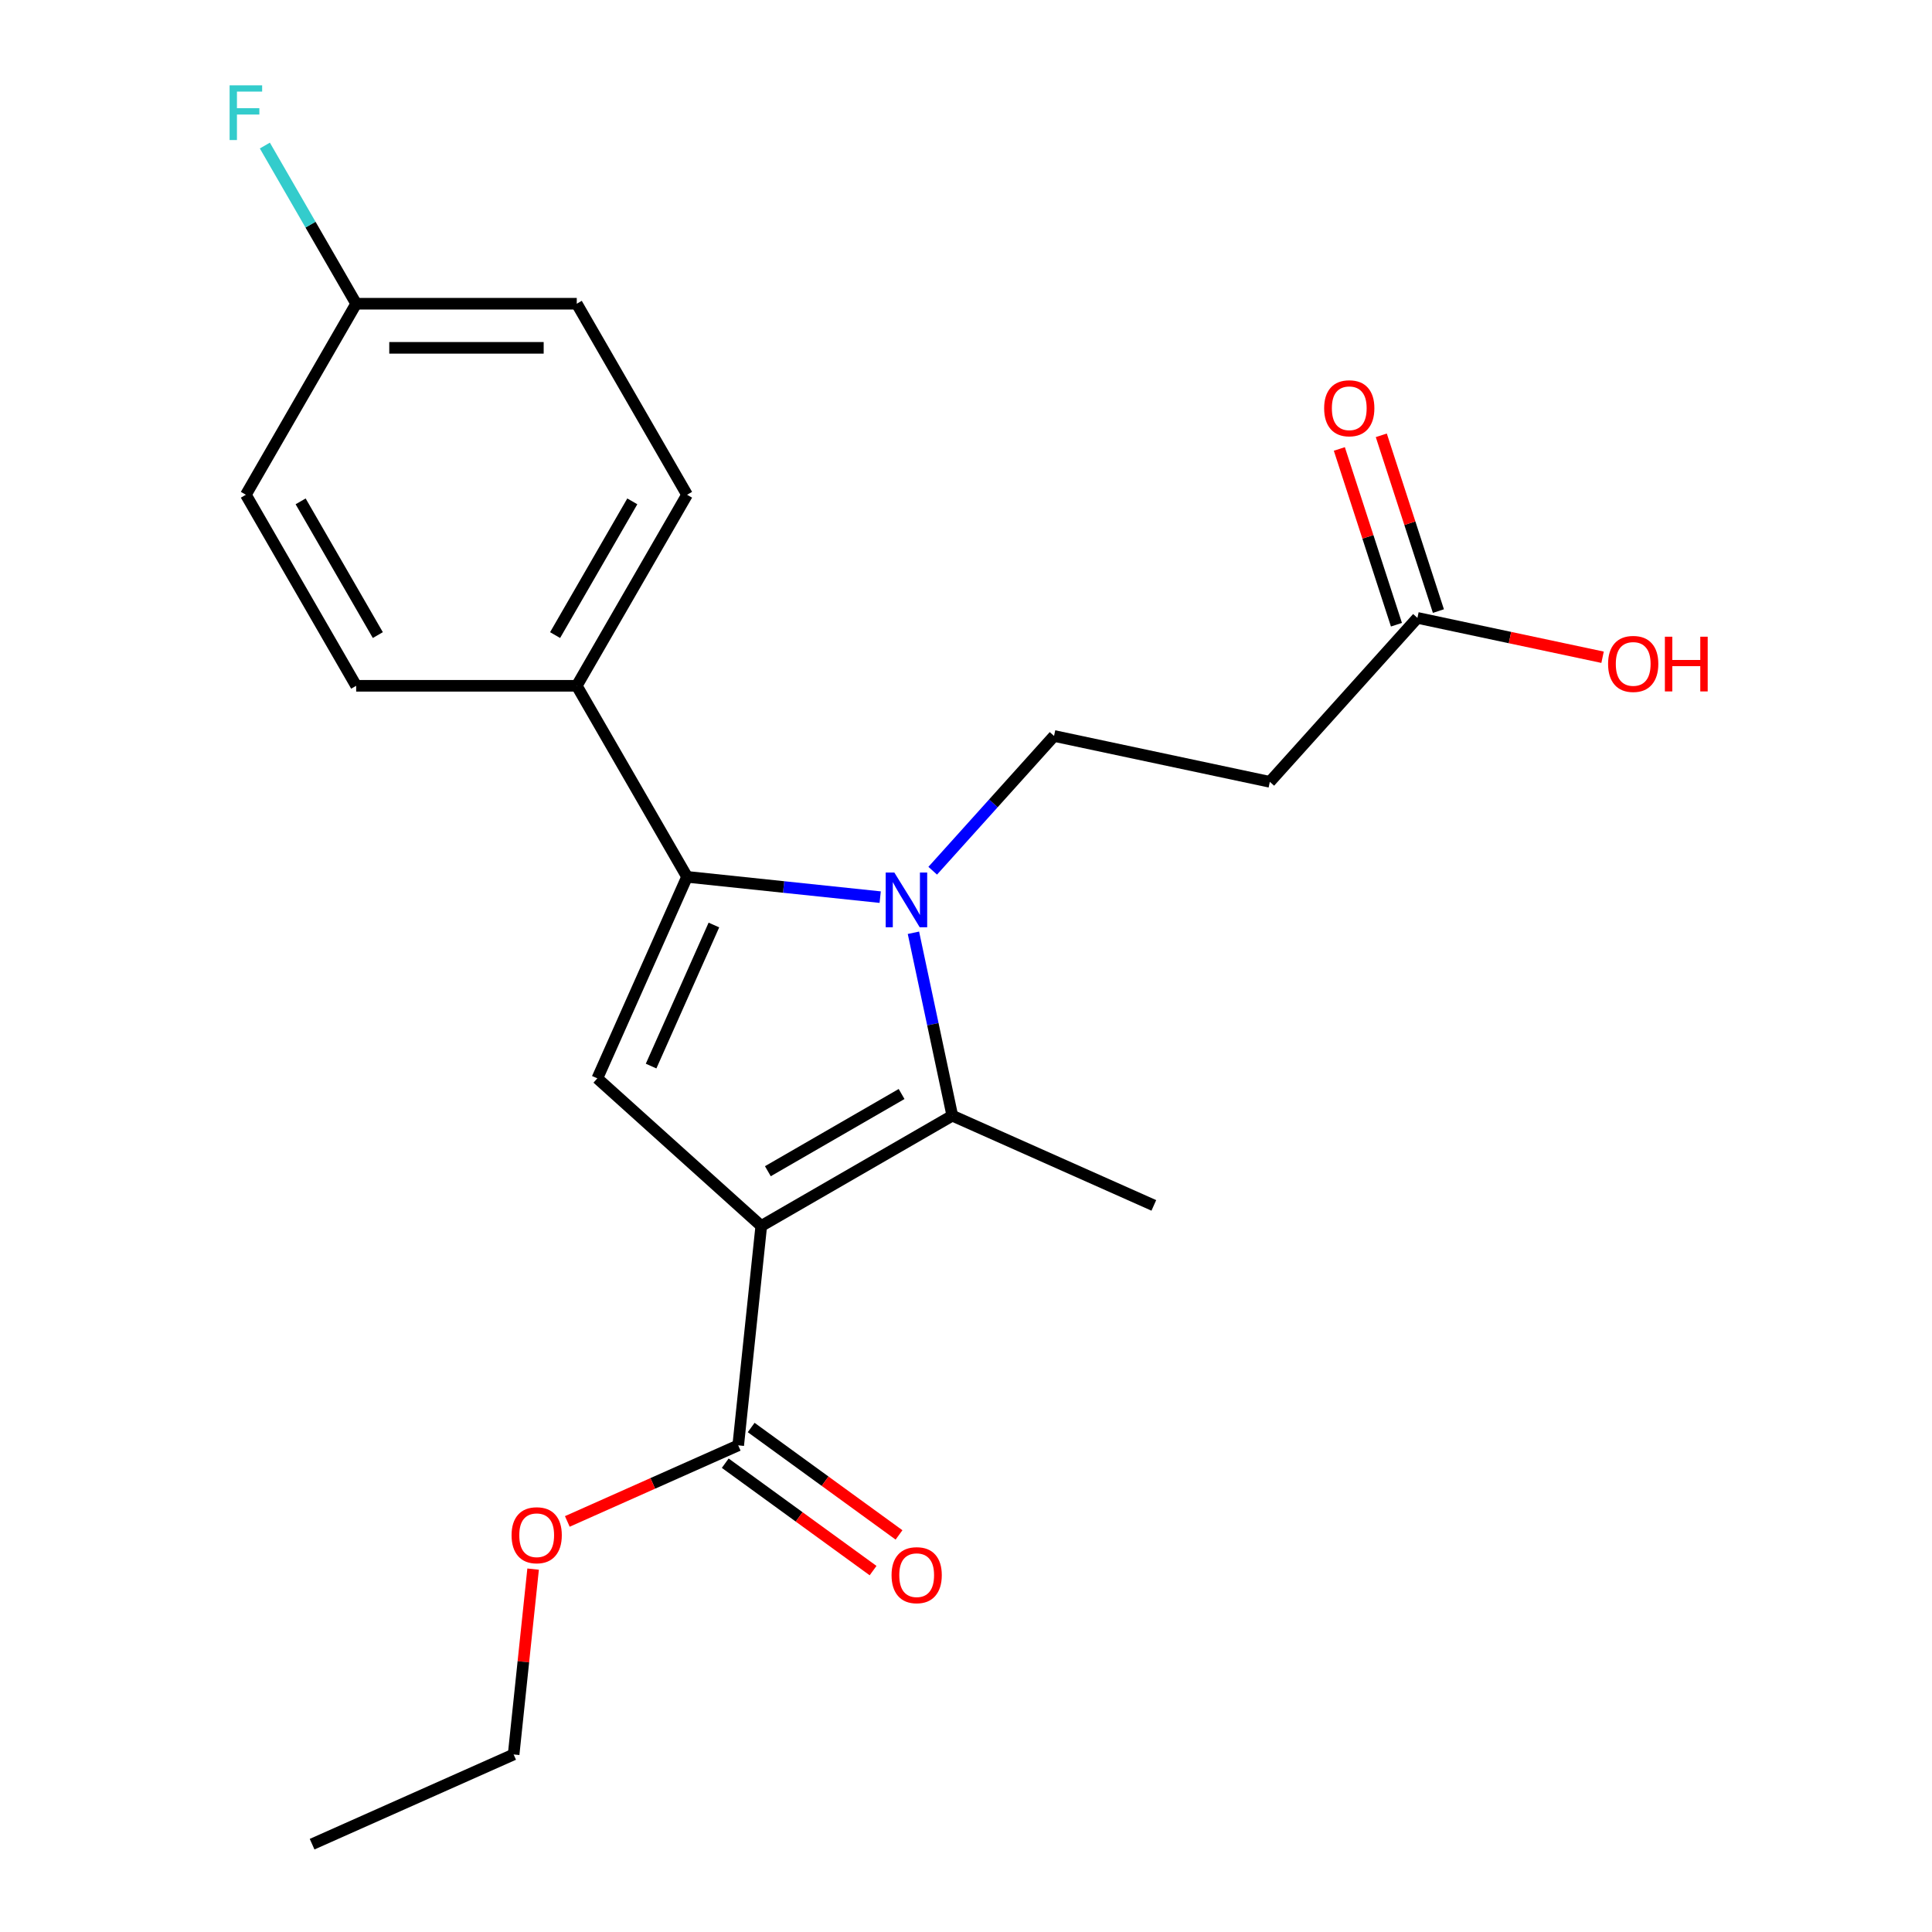 <?xml version='1.0' encoding='iso-8859-1'?>
<svg version='1.1' baseProfile='full'
              xmlns='http://www.w3.org/2000/svg'
                      xmlns:rdkit='http://www.rdkit.org/xml'
                      xmlns:xlink='http://www.w3.org/1999/xlink'
                  xml:space='preserve'
width='1000px' height='1000px' viewBox='0 0 1000 1000'>
<!-- END OF HEADER -->
<rect style='opacity:1.0;fill:#FFFFFF;stroke:none' width='1000' height='1000' x='0' y='0'> </rect>
<path class='bond-1' d='M 394.032,634.558 L 492.913,577.469' style='fill:none;fill-rule:evenodd;stroke:#000000;stroke-width:6px;stroke-linecap:butt;stroke-linejoin:miter;stroke-opacity:1' />
<path class='bond-1' d='M 397.446,606.219 L 466.663,566.256' style='fill:none;fill-rule:evenodd;stroke:#000000;stroke-width:6px;stroke-linecap:butt;stroke-linejoin:miter;stroke-opacity:1' />
<path class='bond-3' d='M 394.032,634.558 L 309.18,558.158' style='fill:none;fill-rule:evenodd;stroke:#000000;stroke-width:6px;stroke-linecap:butt;stroke-linejoin:miter;stroke-opacity:1' />
<path class='bond-4' d='M 394.032,634.558 L 382.097,748.111' style='fill:none;fill-rule:evenodd;stroke:#000000;stroke-width:6px;stroke-linecap:butt;stroke-linejoin:miter;stroke-opacity:1' />
<path class='bond-0' d='M 472.79,482.8 L 482.852,530.135' style='fill:none;fill-rule:evenodd;stroke:#0000FF;stroke-width:6px;stroke-linecap:butt;stroke-linejoin:miter;stroke-opacity:1' />
<path class='bond-0' d='M 482.852,530.135 L 492.913,577.469' style='fill:none;fill-rule:evenodd;stroke:#000000;stroke-width:6px;stroke-linecap:butt;stroke-linejoin:miter;stroke-opacity:1' />
<path class='bond-5' d='M 482.768,450.687 L 514.171,415.811' style='fill:none;fill-rule:evenodd;stroke:#0000FF;stroke-width:6px;stroke-linecap:butt;stroke-linejoin:miter;stroke-opacity:1' />
<path class='bond-5' d='M 514.171,415.811 L 545.574,380.934' style='fill:none;fill-rule:evenodd;stroke:#000000;stroke-width:6px;stroke-linecap:butt;stroke-linejoin:miter;stroke-opacity:1' />
<path class='bond-22' d='M 455.579,464.357 L 405.6,459.104' style='fill:none;fill-rule:evenodd;stroke:#0000FF;stroke-width:6px;stroke-linecap:butt;stroke-linejoin:miter;stroke-opacity:1' />
<path class='bond-22' d='M 405.6,459.104 L 355.621,453.851' style='fill:none;fill-rule:evenodd;stroke:#000000;stroke-width:6px;stroke-linecap:butt;stroke-linejoin:miter;stroke-opacity:1' />
<path class='bond-14' d='M 492.913,577.469 L 597.22,623.91' style='fill:none;fill-rule:evenodd;stroke:#000000;stroke-width:6px;stroke-linecap:butt;stroke-linejoin:miter;stroke-opacity:1' />
<path class='bond-2' d='M 355.621,453.851 L 309.18,558.158' style='fill:none;fill-rule:evenodd;stroke:#000000;stroke-width:6px;stroke-linecap:butt;stroke-linejoin:miter;stroke-opacity:1' />
<path class='bond-2' d='M 369.516,478.785 L 337.008,551.8' style='fill:none;fill-rule:evenodd;stroke:#000000;stroke-width:6px;stroke-linecap:butt;stroke-linejoin:miter;stroke-opacity:1' />
<path class='bond-7' d='M 355.621,453.851 L 298.532,354.969' style='fill:none;fill-rule:evenodd;stroke:#000000;stroke-width:6px;stroke-linecap:butt;stroke-linejoin:miter;stroke-opacity:1' />
<path class='bond-9' d='M 375.385,757.349 L 413.644,785.145' style='fill:none;fill-rule:evenodd;stroke:#000000;stroke-width:6px;stroke-linecap:butt;stroke-linejoin:miter;stroke-opacity:1' />
<path class='bond-9' d='M 413.644,785.145 L 451.903,812.942' style='fill:none;fill-rule:evenodd;stroke:#FF0000;stroke-width:6px;stroke-linecap:butt;stroke-linejoin:miter;stroke-opacity:1' />
<path class='bond-9' d='M 388.808,738.874 L 427.067,766.671' style='fill:none;fill-rule:evenodd;stroke:#000000;stroke-width:6px;stroke-linecap:butt;stroke-linejoin:miter;stroke-opacity:1' />
<path class='bond-9' d='M 427.067,766.671 L 465.326,794.468' style='fill:none;fill-rule:evenodd;stroke:#FF0000;stroke-width:6px;stroke-linecap:butt;stroke-linejoin:miter;stroke-opacity:1' />
<path class='bond-13' d='M 382.097,748.111 L 337.87,767.802' style='fill:none;fill-rule:evenodd;stroke:#000000;stroke-width:6px;stroke-linecap:butt;stroke-linejoin:miter;stroke-opacity:1' />
<path class='bond-13' d='M 337.87,767.802 L 293.644,787.493' style='fill:none;fill-rule:evenodd;stroke:#FF0000;stroke-width:6px;stroke-linecap:butt;stroke-linejoin:miter;stroke-opacity:1' />
<path class='bond-6' d='M 545.574,380.934 L 657.258,404.673' style='fill:none;fill-rule:evenodd;stroke:#000000;stroke-width:6px;stroke-linecap:butt;stroke-linejoin:miter;stroke-opacity:1' />
<path class='bond-8' d='M 657.258,404.673 L 733.658,319.822' style='fill:none;fill-rule:evenodd;stroke:#000000;stroke-width:6px;stroke-linecap:butt;stroke-linejoin:miter;stroke-opacity:1' />
<path class='bond-11' d='M 298.532,354.969 L 355.621,256.088' style='fill:none;fill-rule:evenodd;stroke:#000000;stroke-width:6px;stroke-linecap:butt;stroke-linejoin:miter;stroke-opacity:1' />
<path class='bond-11' d='M 287.319,328.719 L 327.281,259.502' style='fill:none;fill-rule:evenodd;stroke:#000000;stroke-width:6px;stroke-linecap:butt;stroke-linejoin:miter;stroke-opacity:1' />
<path class='bond-12' d='M 298.532,354.969 L 184.353,354.969' style='fill:none;fill-rule:evenodd;stroke:#000000;stroke-width:6px;stroke-linecap:butt;stroke-linejoin:miter;stroke-opacity:1' />
<path class='bond-10' d='M 744.517,316.294 L 729.737,270.806' style='fill:none;fill-rule:evenodd;stroke:#000000;stroke-width:6px;stroke-linecap:butt;stroke-linejoin:miter;stroke-opacity:1' />
<path class='bond-10' d='M 729.737,270.806 L 714.957,225.318' style='fill:none;fill-rule:evenodd;stroke:#FF0000;stroke-width:6px;stroke-linecap:butt;stroke-linejoin:miter;stroke-opacity:1' />
<path class='bond-10' d='M 722.799,323.351 L 708.019,277.863' style='fill:none;fill-rule:evenodd;stroke:#000000;stroke-width:6px;stroke-linecap:butt;stroke-linejoin:miter;stroke-opacity:1' />
<path class='bond-10' d='M 708.019,277.863 L 693.239,232.375' style='fill:none;fill-rule:evenodd;stroke:#FF0000;stroke-width:6px;stroke-linecap:butt;stroke-linejoin:miter;stroke-opacity:1' />
<path class='bond-16' d='M 733.658,319.822 L 781.573,330.007' style='fill:none;fill-rule:evenodd;stroke:#000000;stroke-width:6px;stroke-linecap:butt;stroke-linejoin:miter;stroke-opacity:1' />
<path class='bond-16' d='M 781.573,330.007 L 829.487,340.191' style='fill:none;fill-rule:evenodd;stroke:#FF0000;stroke-width:6px;stroke-linecap:butt;stroke-linejoin:miter;stroke-opacity:1' />
<path class='bond-17' d='M 355.621,256.088 L 298.532,157.206' style='fill:none;fill-rule:evenodd;stroke:#000000;stroke-width:6px;stroke-linecap:butt;stroke-linejoin:miter;stroke-opacity:1' />
<path class='bond-18' d='M 184.353,354.969 L 127.264,256.088' style='fill:none;fill-rule:evenodd;stroke:#000000;stroke-width:6px;stroke-linecap:butt;stroke-linejoin:miter;stroke-opacity:1' />
<path class='bond-18' d='M 195.566,328.719 L 155.604,259.502' style='fill:none;fill-rule:evenodd;stroke:#000000;stroke-width:6px;stroke-linecap:butt;stroke-linejoin:miter;stroke-opacity:1' />
<path class='bond-20' d='M 275.938,812.166 L 270.896,860.136' style='fill:none;fill-rule:evenodd;stroke:#FF0000;stroke-width:6px;stroke-linecap:butt;stroke-linejoin:miter;stroke-opacity:1' />
<path class='bond-20' d='M 270.896,860.136 L 265.854,908.105' style='fill:none;fill-rule:evenodd;stroke:#000000;stroke-width:6px;stroke-linecap:butt;stroke-linejoin:miter;stroke-opacity:1' />
<path class='bond-15' d='M 184.353,157.206 L 127.264,256.088' style='fill:none;fill-rule:evenodd;stroke:#000000;stroke-width:6px;stroke-linecap:butt;stroke-linejoin:miter;stroke-opacity:1' />
<path class='bond-19' d='M 184.353,157.206 L 160.72,116.273' style='fill:none;fill-rule:evenodd;stroke:#000000;stroke-width:6px;stroke-linecap:butt;stroke-linejoin:miter;stroke-opacity:1' />
<path class='bond-19' d='M 160.72,116.273 L 137.087,75.339' style='fill:none;fill-rule:evenodd;stroke:#33CCCC;stroke-width:6px;stroke-linecap:butt;stroke-linejoin:miter;stroke-opacity:1' />
<path class='bond-23' d='M 184.353,157.206 L 298.532,157.206' style='fill:none;fill-rule:evenodd;stroke:#000000;stroke-width:6px;stroke-linecap:butt;stroke-linejoin:miter;stroke-opacity:1' />
<path class='bond-23' d='M 201.48,180.042 L 281.405,180.042' style='fill:none;fill-rule:evenodd;stroke:#000000;stroke-width:6px;stroke-linecap:butt;stroke-linejoin:miter;stroke-opacity:1' />
<path class='bond-21' d='M 265.854,908.105 L 161.547,954.545' style='fill:none;fill-rule:evenodd;stroke:#000000;stroke-width:6px;stroke-linecap:butt;stroke-linejoin:miter;stroke-opacity:1' />
<path  class='atom-1' d='M 462.914 451.626
L 472.194 466.626
Q 473.114 468.106, 474.594 470.786
Q 476.074 473.466, 476.154 473.626
L 476.154 451.626
L 479.914 451.626
L 479.914 479.946
L 476.034 479.946
L 466.074 463.546
Q 464.914 461.626, 463.674 459.426
Q 462.474 457.226, 462.114 456.546
L 462.114 479.946
L 458.434 479.946
L 458.434 451.626
L 462.914 451.626
' fill='#0000FF'/>
<path  class='atom-10' d='M 461.469 815.304
Q 461.469 808.504, 464.829 804.704
Q 468.189 800.904, 474.469 800.904
Q 480.749 800.904, 484.109 804.704
Q 487.469 808.504, 487.469 815.304
Q 487.469 822.184, 484.069 826.104
Q 480.669 829.984, 474.469 829.984
Q 468.229 829.984, 464.829 826.104
Q 461.469 822.224, 461.469 815.304
M 474.469 826.784
Q 478.789 826.784, 481.109 823.904
Q 483.469 820.984, 483.469 815.304
Q 483.469 809.744, 481.109 806.944
Q 478.789 804.104, 474.469 804.104
Q 470.149 804.104, 467.789 806.904
Q 465.469 809.704, 465.469 815.304
Q 465.469 821.024, 467.789 823.904
Q 470.149 826.784, 474.469 826.784
' fill='#FF0000'/>
<path  class='atom-11' d='M 685.375 211.312
Q 685.375 204.512, 688.735 200.712
Q 692.095 196.912, 698.375 196.912
Q 704.655 196.912, 708.015 200.712
Q 711.375 204.512, 711.375 211.312
Q 711.375 218.192, 707.975 222.112
Q 704.575 225.992, 698.375 225.992
Q 692.135 225.992, 688.735 222.112
Q 685.375 218.232, 685.375 211.312
M 698.375 222.792
Q 702.695 222.792, 705.015 219.912
Q 707.375 216.992, 707.375 211.312
Q 707.375 205.752, 705.015 202.952
Q 702.695 200.112, 698.375 200.112
Q 694.055 200.112, 691.695 202.912
Q 689.375 205.712, 689.375 211.312
Q 689.375 217.032, 691.695 219.912
Q 694.055 222.792, 698.375 222.792
' fill='#FF0000'/>
<path  class='atom-14' d='M 264.789 794.632
Q 264.789 787.832, 268.149 784.032
Q 271.509 780.232, 277.789 780.232
Q 284.069 780.232, 287.429 784.032
Q 290.789 787.832, 290.789 794.632
Q 290.789 801.512, 287.389 805.432
Q 283.989 809.312, 277.789 809.312
Q 271.549 809.312, 268.149 805.432
Q 264.789 801.552, 264.789 794.632
M 277.789 806.112
Q 282.109 806.112, 284.429 803.232
Q 286.789 800.312, 286.789 794.632
Q 286.789 789.072, 284.429 786.272
Q 282.109 783.432, 277.789 783.432
Q 273.469 783.432, 271.109 786.232
Q 268.789 789.032, 268.789 794.632
Q 268.789 800.352, 271.109 803.232
Q 273.469 806.112, 277.789 806.112
' fill='#FF0000'/>
<path  class='atom-17' d='M 832.341 343.641
Q 832.341 336.841, 835.701 333.041
Q 839.061 329.241, 845.341 329.241
Q 851.621 329.241, 854.981 333.041
Q 858.341 336.841, 858.341 343.641
Q 858.341 350.521, 854.941 354.441
Q 851.541 358.321, 845.341 358.321
Q 839.101 358.321, 835.701 354.441
Q 832.341 350.561, 832.341 343.641
M 845.341 355.121
Q 849.661 355.121, 851.981 352.241
Q 854.341 349.321, 854.341 343.641
Q 854.341 338.081, 851.981 335.281
Q 849.661 332.441, 845.341 332.441
Q 841.021 332.441, 838.661 335.241
Q 836.341 338.041, 836.341 343.641
Q 836.341 349.361, 838.661 352.241
Q 841.021 355.121, 845.341 355.121
' fill='#FF0000'/>
<path  class='atom-17' d='M 861.741 329.561
L 865.581 329.561
L 865.581 341.601
L 880.061 341.601
L 880.061 329.561
L 883.901 329.561
L 883.901 357.881
L 880.061 357.881
L 880.061 344.801
L 865.581 344.801
L 865.581 357.881
L 861.741 357.881
L 861.741 329.561
' fill='#FF0000'/>
<path  class='atom-20' d='M 118.844 44.165
L 135.684 44.165
L 135.684 47.405
L 122.644 47.405
L 122.644 56.005
L 134.244 56.005
L 134.244 59.285
L 122.644 59.285
L 122.644 72.485
L 118.844 72.485
L 118.844 44.165
' fill='#33CCCC'/>
</svg>
